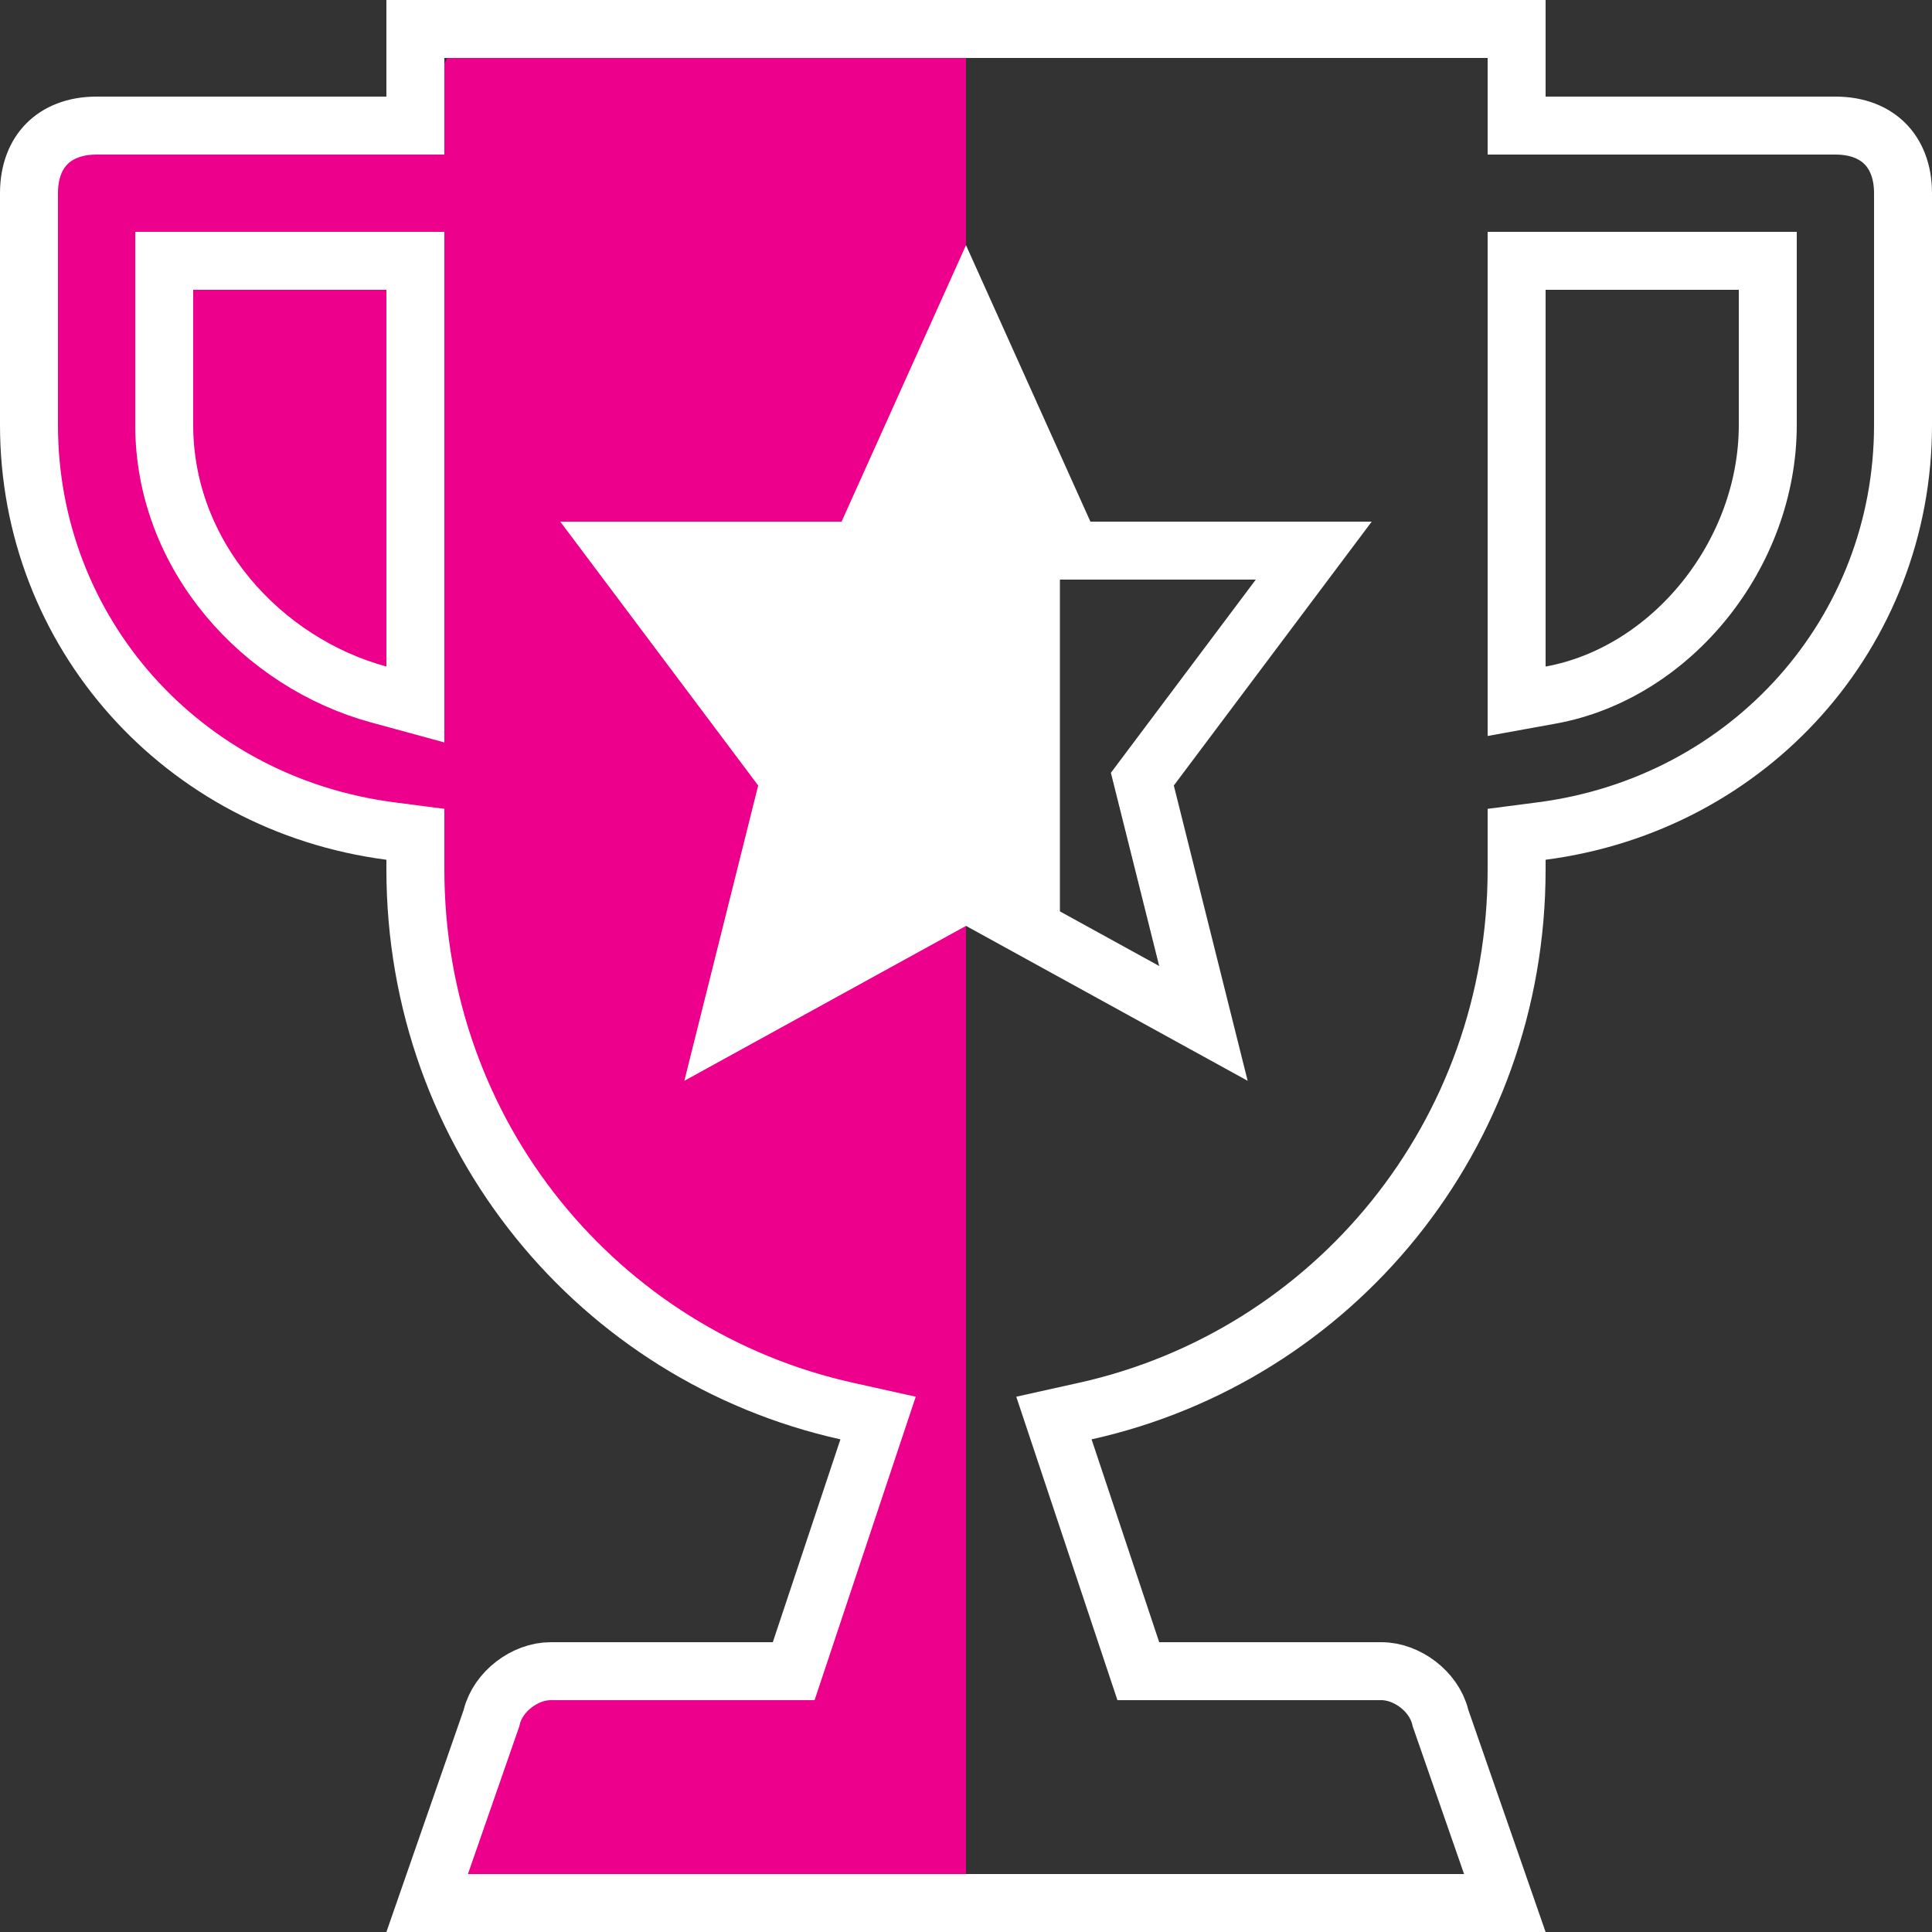 <?xml version="1.0" encoding="UTF-8"?>
<svg xmlns="http://www.w3.org/2000/svg" width="100" height="100" viewBox="0 0 100 100" fill="none">
  <rect x="0" y="0" width="100" height="100" fill="#333333" stroke="none"/>
  <path d="M50 98.611V2.083H23.611L20.833 7.639L15.972 6.25L3.472 7.639L1.389 15.972L3.472 30.555L10.417 39.583L22.222 44.444L23.611 57.639L33.333 68.75L45.833 72.916L41.667 86.805H27.083L22.222 98.611H50Z" fill="#EC008C"></path>
  <path d="M54.861 25L50 15.277L43.75 28.472H30.555L39.583 40.277L36.111 54.166L50 47.222L54.861 50V25Z" fill="white"></path>
  <path d="M78.5 5V6.5H80H95C96.159 6.5 97.008 6.88 97.564 7.436C98.12 7.991 98.5 8.841 98.5 10V22C98.5 32.728 90.578 41.608 79.806 43.013L78.5 43.183V44.5V45C78.5 58.789 68.996 70.186 56.175 73.036L54.551 73.397L55.077 74.974L58.577 85.474L58.919 86.5H60H71.5C72.83 86.5 74.216 87.549 74.545 88.864L74.561 88.929L74.583 88.993L77.89 98.5H22.11L25.417 88.993L25.439 88.929L25.455 88.864C25.784 87.549 27.17 86.5 28.5 86.5H40H41.081L41.423 85.474L44.923 74.974L45.449 73.397L43.825 73.036C31.004 70.186 21.5 58.789 21.5 45V44.5V43.183L20.194 43.013C9.422 41.608 1.5 32.728 1.5 22V10C1.5 8.841 1.88 7.991 2.436 7.436C2.991 6.88 3.841 6.5 5 6.5H20H21.5V5V1.5H78.5V5ZM19.605 35.947L21.5 36.464V34.5V15V13.5H20H10H8.5V15V22C8.5 28.774 13.552 34.296 19.605 35.947ZM59.277 51.314L62.289 52.971L61.455 49.636L59.128 40.329L66.2 30.9L68 28.5H65H55.47L51.368 19.384L50 16.345L48.632 19.384L44.53 28.5H35H32L33.8 30.9L40.872 40.329L38.545 49.636L37.711 52.971L40.723 51.314L50 46.212L59.277 51.314ZM78.5 34.5V36.297L80.268 35.976C86.526 34.838 91.5 28.679 91.5 22V15V13.5H90H80H78.5V15V34.5Z" stroke="white" stroke-width="3"></path>
</svg>
